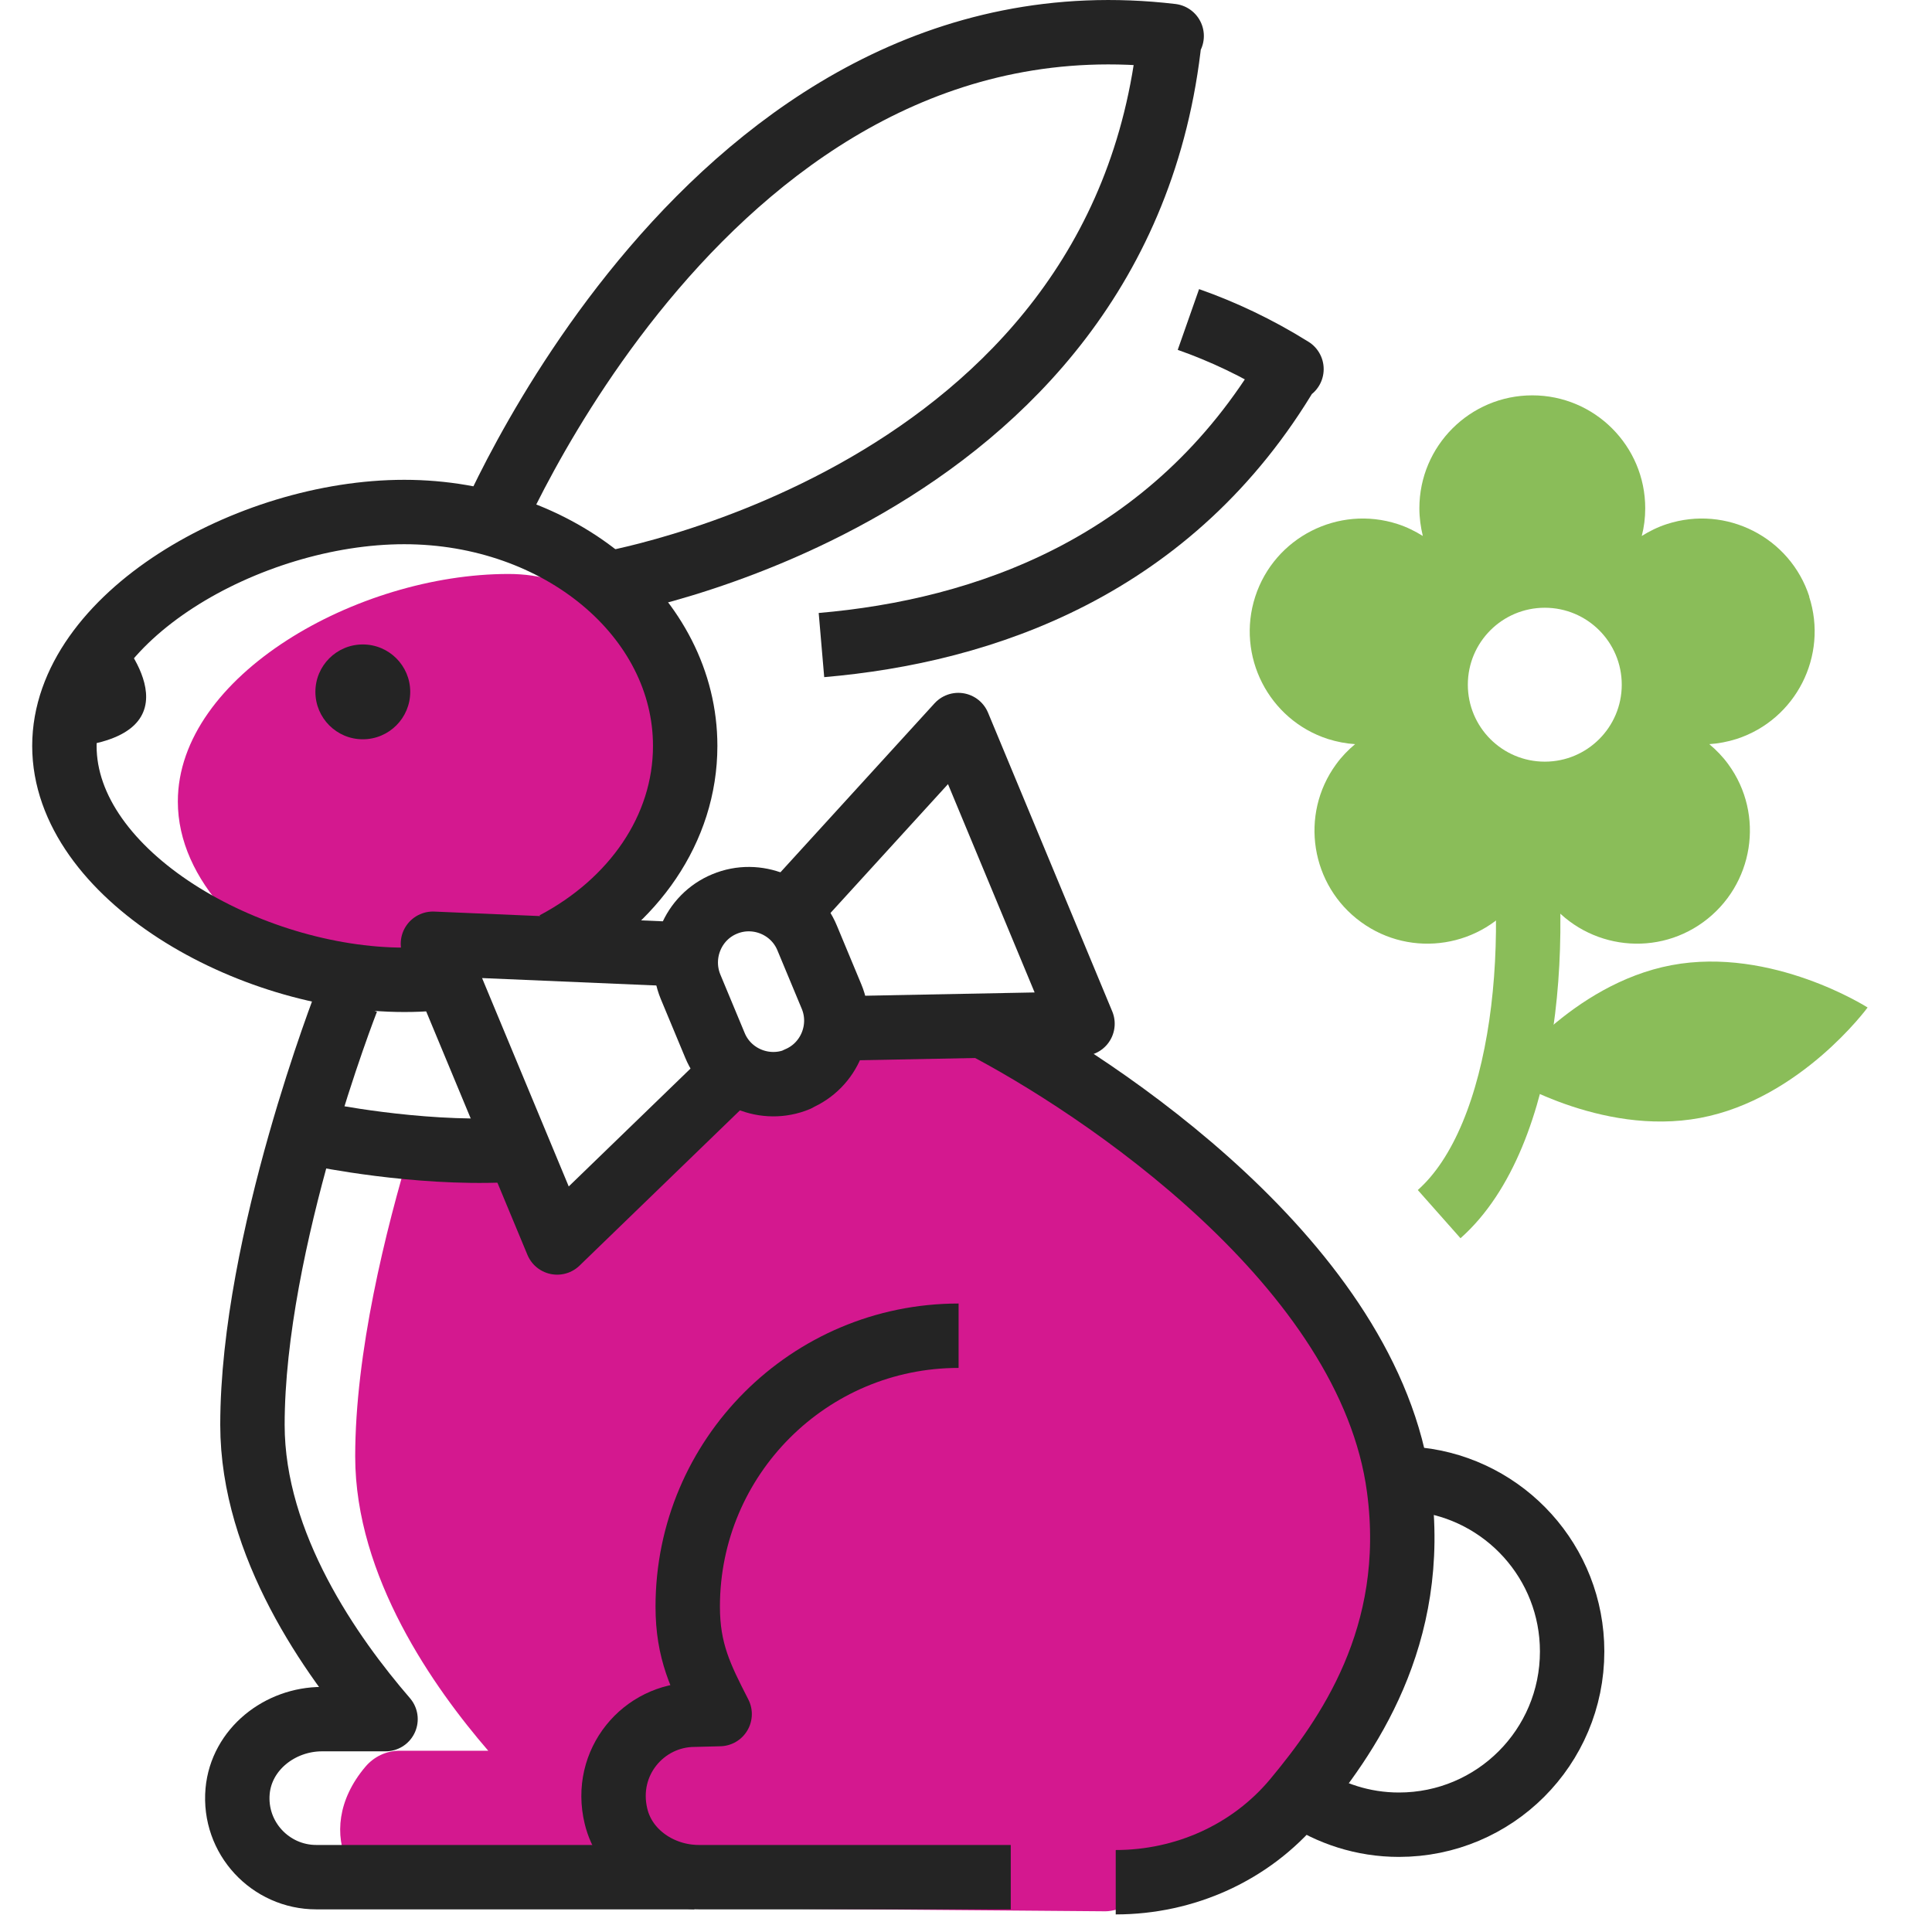 <svg xmlns="http://www.w3.org/2000/svg" fill="none" viewBox="0 0 60 60" height="60" width="60">
<path stroke-miterlimit="10" stroke-width="2" stroke="#8ABD59" d="M47.036 24.173C47.974 28.959 47.425 35.286 44.694 37.706"></path>
<path fill="#8ABD59" d="M51.912 29.974C55.03 29.389 58 31.289 58 31.289C58 31.289 55.915 34.133 52.802 34.718C49.683 35.304 46.714 33.404 46.714 33.404C46.714 33.404 48.799 30.56 51.912 29.974Z"></path>
<path fill="#8ABD59" d="M56.19 18.527C55.593 16.687 53.615 15.678 51.769 16.275C51.488 16.365 51.225 16.496 50.986 16.645C51.058 16.371 51.094 16.084 51.094 15.785C51.094 13.849 49.523 12.278 47.587 12.278C45.651 12.278 44.08 13.849 44.08 15.785C44.08 16.084 44.121 16.371 44.187 16.645C43.948 16.496 43.685 16.365 43.405 16.275C41.564 15.678 39.581 16.687 38.983 18.527C38.386 20.368 39.396 22.351 41.236 22.949C41.517 23.038 41.803 23.092 42.084 23.11C41.869 23.289 41.666 23.498 41.493 23.737C40.352 25.302 40.704 27.501 42.269 28.636C43.835 29.777 46.033 29.425 47.169 27.86C47.342 27.621 47.479 27.364 47.587 27.101C47.694 27.364 47.826 27.621 47.999 27.86C49.14 29.425 51.333 29.777 52.898 28.636C54.463 27.495 54.816 25.302 53.675 23.737C53.502 23.498 53.298 23.289 53.083 23.11C53.364 23.092 53.651 23.038 53.932 22.949C55.772 22.351 56.782 20.368 56.184 18.527H56.19ZM47.975 23.654C46.655 23.654 45.585 22.584 45.585 21.264C45.585 19.943 46.655 18.874 47.975 18.874C49.295 18.874 50.365 19.943 50.365 21.264C50.365 22.584 49.295 23.654 47.975 23.654Z"></path>
<path fill="#D4188F" d="M10.883 30.311C11.59 30.085 12.287 30.35 13.004 30.34C13.2 30.34 13.396 30.34 13.592 30.331C13.642 30.183 13.749 30.066 13.916 30.026C15.026 29.732 16.174 29.781 17.313 29.81C17.843 29.82 18.383 29.81 18.913 29.83C18.991 29.83 19.08 29.83 19.168 29.84C19.001 29.722 18.844 29.604 18.717 29.447C18.275 28.907 18.344 28.22 18.638 27.621C19.247 26.375 20.513 25.648 21.612 24.843C21.455 22.301 19.826 17.825 15.791 17.825C11.099 17.825 5.523 20.985 5.523 24.892C5.523 27.346 7.732 29.506 10.54 30.772C10.54 30.566 10.687 30.38 10.893 30.311H10.883Z"></path>
<path fill="#D4188F" d="M31.272 32.284C29.986 32.412 28.69 32.176 27.395 32.372C27.002 32.431 26.629 32.628 26.344 32.902C25.981 33.256 25.647 33.658 25.186 33.894C24.695 34.149 24.106 34.198 23.556 34.188C23.134 34.178 22.771 34.13 22.418 34.414C22.143 34.63 21.917 34.915 21.681 35.18C20.631 36.328 19.286 37.202 18.04 38.115C17.755 38.321 17.421 38.085 17.323 37.82C16.96 36.937 16.528 36.093 16.086 35.248C15.811 35.356 15.507 35.425 15.232 35.465C14.584 35.572 13.917 35.621 13.259 35.582C13.102 35.582 12.945 35.563 12.778 35.543C11.963 38.233 11.031 42.022 11.031 45.232C11.031 48.972 13.485 52.427 15.163 54.371H12.405C11.993 54.371 11.61 54.557 11.345 54.871C9.607 56.933 11.04 59.279 13.014 59.279H24.705L34.335 59.357C35.159 59.357 37.613 57.905 38.261 57.394C40.028 56.01 44.151 53.958 44.151 47.578C44.151 42.729 37.397 36.721 31.272 32.274V32.284Z"></path>
<path stroke-linejoin="round" stroke-width="2" stroke="#242424" d="M25.511 20.033C30.537 19.601 36.417 17.618 40.039 11.463H40.108C39.038 10.796 37.968 10.295 36.907 9.922"></path>
<path stroke-linejoin="round" stroke-width="2" stroke="#242424" d="M18.649 18.168C18.649 18.168 34.826 15.567 36.328 1.156L36.387 1.117C21.996 -0.581 15.017 16.823 15.017 16.823"></path>
<path stroke-linejoin="round" stroke-width="2" stroke="#242424" d="M17.225 29.31C19.66 28.024 21.279 25.756 21.279 23.165C21.279 19.15 17.372 15.901 12.553 15.901C7.733 15.901 2 19.16 2 23.165C2 27.17 7.733 30.429 12.553 30.429C12.857 30.429 13.151 30.419 13.446 30.39"></path>
<path stroke-linejoin="round" stroke-width="2" stroke="#242424" d="M10.775 31.057C10.775 31.057 7.84 38.557 7.84 44.25C7.84 47.99 10.294 51.446 11.973 53.389H10C8.694 53.389 7.497 54.322 7.379 55.627C7.251 57.08 8.4 58.297 9.823 58.297H21.563"></path>
<path stroke-linejoin="round" stroke-width="2" stroke="#242424" d="M31.39 58.297H21.701C20.523 58.297 19.404 57.551 19.13 56.403C18.727 54.734 19.983 53.252 21.574 53.252L22.349 53.232C21.76 52.083 21.358 51.279 21.358 49.894C21.358 45.251 25.127 41.482 29.77 41.482"></path>
<path stroke-linejoin="round" stroke-width="2" stroke="#242424" d="M30.409 31.793C34.159 33.727 42.532 39.303 43.445 46.213C44.064 50.837 41.806 53.978 40.216 55.892C38.841 57.541 36.79 58.454 34.65 58.454"></path>
<path stroke-linejoin="round" stroke-width="2" stroke="#242424" d="M40.44 55.745C41.294 56.324 42.335 56.668 43.444 56.668C46.419 56.668 48.824 54.263 48.824 51.288C48.824 48.52 46.733 46.243 44.043 45.948"></path>
<path fill="#242424" d="M11.267 22.959C12.081 22.959 12.74 22.299 12.74 21.486C12.74 20.673 12.081 20.014 11.267 20.014C10.454 20.014 9.795 20.673 9.795 21.486C9.795 22.299 10.454 22.959 11.267 22.959Z"></path>
<path fill="#242424" d="M3.699 19.788C3.699 19.788 6.398 22.831 2.118 23.214L3.699 19.788Z"></path>
<path stroke-linejoin="round" stroke-width="2" stroke="#242424" d="M9.961 35.239C9.961 35.239 12.896 35.847 15.674 35.72"></path>
<path stroke-linejoin="round" stroke-width="2" stroke="#242424" d="M21.289 29.643L13.445 29.309L17.303 38.586L22.8 33.265"></path>
<path stroke-linejoin="round" stroke-width="2" stroke="#242424" d="M24.47 28.318L29.761 22.517L33.618 31.793L25.981 31.94"></path>
<path stroke-linejoin="round" stroke-width="2" stroke="#242424" d="M24.764 33.511C25.765 33.099 26.236 31.94 25.824 30.949L25.068 29.133C24.656 28.131 23.498 27.66 22.506 28.073C21.505 28.485 21.034 29.643 21.446 30.645L22.202 32.461C22.614 33.462 23.773 33.933 24.764 33.521V33.511Z"></path>
</svg>
